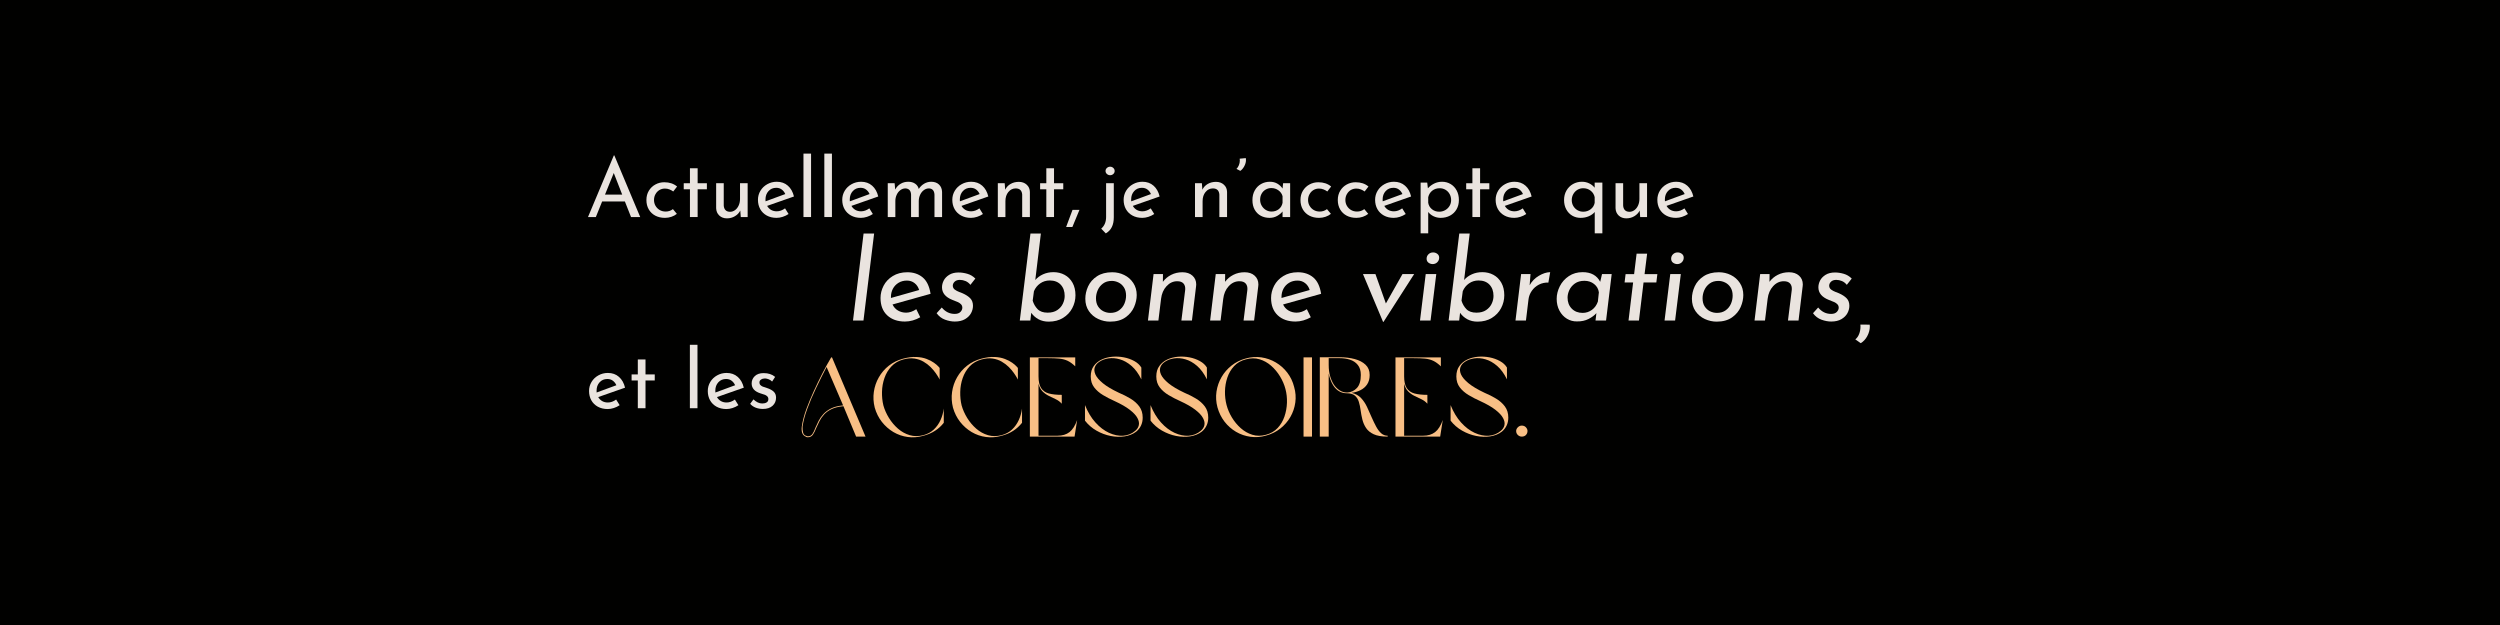 <svg version="1.0" preserveAspectRatio="xMidYMid meet" height="396" viewBox="0 0 1188 297" zoomAndPan="magnify" width="1584" xmlns:xlink="http://www.w3.org/1999/xlink" xmlns="http://www.w3.org/2000/svg"><defs><g></g></defs><rect fill-opacity="1" height="356.4" y="-29.7" fill="#ffffff" width="1425.6" x="-118.8"></rect><rect fill-opacity="1" height="356.4" y="-29.7" fill="#010100" width="1425.6" x="-118.8"></rect><g fill-opacity="1" fill="#f8bf85"><g transform="translate(379.034, 207.477)"><g><path d="M 27.797 0 L 21.766 -14.453 C 19.484 -14.242 17.602 -13.781 16.125 -13.062 C 14.656 -12.352 13.469 -11.492 12.562 -10.484 C 11.656 -9.473 10.926 -8.414 10.375 -7.312 C 9.82 -6.207 9.332 -5.176 8.906 -4.219 C 8.406 -2.895 7.863 -1.797 7.281 -0.922 C 6.695 -0.055 5.801 0.352 4.594 0.312 C 4.445 0.281 4.312 0.242 4.188 0.203 C 4.062 0.172 3.91 0.086 3.734 -0.047 C 2.273 -0.691 1.688 -2.238 1.969 -4.688 C 2.113 -5.863 2.375 -7.188 2.75 -8.656 C 3.125 -10.133 3.629 -11.727 4.266 -13.438 C 5.223 -16 6.352 -18.711 7.656 -21.578 C 8.957 -24.441 10.328 -27.27 11.766 -30.062 C 13.203 -32.852 14.598 -35.383 15.953 -37.656 L 16.328 -37.656 L 32.266 0 Z M 21.609 -14.828 L 13.766 -33.078 C 12.129 -29.941 10.484 -26.641 8.828 -23.172 C 7.172 -19.711 5.773 -16.438 4.641 -13.344 C 4.004 -11.633 3.5 -10.051 3.125 -8.594 C 2.75 -7.133 2.488 -5.832 2.344 -4.688 C 2.312 -3.594 2.398 -2.66 2.609 -1.891 C 2.828 -1.129 3.254 -0.641 3.891 -0.422 C 4.066 -0.391 4.195 -0.352 4.281 -0.312 C 4.375 -0.281 4.492 -0.227 4.641 -0.156 C 5.703 -0.082 6.5 -0.453 7.031 -1.266 C 7.57 -2.086 8.055 -3.109 8.484 -4.328 C 8.91 -5.316 9.406 -6.367 9.969 -7.484 C 10.539 -8.609 11.297 -9.688 12.234 -10.719 C 13.18 -11.75 14.398 -12.641 15.891 -13.391 C 17.391 -14.141 19.297 -14.617 21.609 -14.828 Z M 21.609 -14.828"></path></g></g></g><g fill-opacity="1" fill="#f8bf85"><g transform="translate(413.173, 207.477)"><g><path d="M 16 -36.641 C 13.727 -36.004 11.863 -34.906 10.406 -33.344 C 8.945 -31.781 7.852 -29.945 7.125 -27.844 C 6.395 -25.75 6.004 -23.562 5.953 -21.281 C 5.898 -19.008 6.117 -16.859 6.609 -14.828 C 7.18 -12.797 8.062 -10.812 9.25 -8.875 C 10.445 -6.938 11.879 -5.238 13.547 -3.781 C 15.223 -2.32 17.082 -1.289 19.125 -0.688 C 21.164 -0.082 23.328 -0.082 25.609 -0.688 C 27.598 -1.227 29.258 -2.129 30.594 -3.391 C 31.926 -4.648 32.984 -6.141 33.766 -7.859 C 34.547 -9.586 35.062 -11.414 35.312 -13.344 L 35.312 -6.562 C 32.895 -3.5 29.695 -1.453 25.719 -0.422 C 23.156 0.316 20.645 0.52 18.188 0.188 C 15.738 -0.145 13.461 -0.93 11.359 -2.172 C 9.266 -3.422 7.441 -5.031 5.891 -7 C 4.348 -8.977 3.219 -11.234 2.5 -13.766 C 1.863 -16.285 1.723 -18.781 2.078 -21.25 C 2.43 -23.727 3.223 -26.039 4.453 -28.188 C 5.68 -30.344 7.266 -32.18 9.203 -33.703 C 11.141 -35.234 13.367 -36.336 15.891 -37.016 C 18.273 -37.66 20.398 -37.938 22.266 -37.844 C 24.141 -37.758 25.77 -37.445 27.156 -36.906 C 28.539 -36.375 29.691 -35.781 30.609 -35.125 C 31.535 -34.469 32.223 -33.891 32.672 -33.391 C 33.117 -32.891 33.344 -32.641 33.344 -32.641 L 33.344 -27.094 C 33.344 -27.094 33.18 -27.395 32.859 -28 C 32.535 -28.602 32.051 -29.359 31.406 -30.266 C 30.77 -31.18 29.973 -32.117 29.016 -33.078 C 28.055 -34.035 26.938 -34.883 25.656 -35.625 C 24.375 -36.375 22.93 -36.863 21.328 -37.094 C 19.734 -37.332 17.957 -37.18 16 -36.641 Z M 16 -36.641"></path></g></g></g><g fill-opacity="1" fill="#f8bf85"><g transform="translate(450.354, 207.477)"><g><path d="M 16 -36.641 C 13.727 -36.004 11.863 -34.906 10.406 -33.344 C 8.945 -31.781 7.852 -29.945 7.125 -27.844 C 6.395 -25.75 6.004 -23.562 5.953 -21.281 C 5.898 -19.008 6.117 -16.859 6.609 -14.828 C 7.18 -12.797 8.062 -10.812 9.25 -8.875 C 10.445 -6.938 11.879 -5.238 13.547 -3.781 C 15.223 -2.32 17.082 -1.289 19.125 -0.688 C 21.164 -0.082 23.328 -0.082 25.609 -0.688 C 27.598 -1.227 29.258 -2.129 30.594 -3.391 C 31.926 -4.648 32.984 -6.141 33.766 -7.859 C 34.547 -9.586 35.062 -11.414 35.312 -13.344 L 35.312 -6.562 C 32.895 -3.5 29.695 -1.453 25.719 -0.422 C 23.156 0.316 20.645 0.52 18.188 0.188 C 15.738 -0.145 13.461 -0.93 11.359 -2.172 C 9.266 -3.422 7.441 -5.031 5.891 -7 C 4.348 -8.977 3.219 -11.234 2.5 -13.766 C 1.863 -16.285 1.723 -18.781 2.078 -21.25 C 2.43 -23.727 3.223 -26.039 4.453 -28.188 C 5.68 -30.344 7.266 -32.18 9.203 -33.703 C 11.141 -35.234 13.367 -36.336 15.891 -37.016 C 18.273 -37.66 20.398 -37.938 22.266 -37.844 C 24.141 -37.758 25.77 -37.445 27.156 -36.906 C 28.539 -36.375 29.691 -35.781 30.609 -35.125 C 31.535 -34.469 32.223 -33.891 32.672 -33.391 C 33.117 -32.891 33.344 -32.641 33.344 -32.641 L 33.344 -27.094 C 33.344 -27.094 33.18 -27.395 32.859 -28 C 32.535 -28.602 32.051 -29.359 31.406 -30.266 C 30.77 -31.18 29.973 -32.117 29.016 -33.078 C 28.055 -34.035 26.938 -34.883 25.656 -35.625 C 24.375 -36.375 22.93 -36.863 21.328 -37.094 C 19.734 -37.332 17.957 -37.18 16 -36.641 Z M 16 -36.641"></path></g></g></g><g fill-opacity="1" fill="#f8bf85"><g transform="translate(487.534, 207.477)"><g><path d="M 5.969 -25.125 L 5.969 -0.422 L 14.984 -0.422 C 17.297 -0.422 19.191 -0.988 20.672 -2.125 C 22.148 -3.27 23.367 -5.191 24.328 -7.891 L 23.094 0 L 1.859 0 L 1.859 -37.656 L 23.422 -37.656 L 23.422 -33.391 C 22.172 -34.598 20.957 -35.477 19.781 -36.031 C 18.613 -36.582 17.289 -36.926 15.812 -37.062 C 14.344 -37.207 12.52 -37.281 10.344 -37.281 L 5.969 -37.281 L 5.969 -28.641 C 5.969 -26.223 6.375 -24.375 7.188 -23.094 C 8.008 -21.812 9.238 -20.945 10.875 -20.5 C 12.52 -20.062 14.566 -19.844 17.016 -19.844 L 17.016 -15.625 C 16.234 -16.52 15.301 -17.223 14.219 -17.734 C 13.133 -18.254 12.031 -18.785 10.906 -19.328 C 9.789 -19.879 8.785 -20.594 7.891 -21.469 C 7.004 -22.344 6.363 -23.562 5.969 -25.125 Z M 5.969 -25.125"></path></g></g></g><g fill-opacity="1" fill="#f8bf85"><g transform="translate(513.726, 207.477)"><g><path d="M 4.594 -28.594 C 4.594 -30.582 5.07 -32.234 6.031 -33.547 C 6.988 -34.867 8.238 -35.895 9.781 -36.625 C 11.332 -37.352 13.031 -37.797 14.875 -37.953 C 16.727 -38.109 18.562 -38.008 20.375 -37.656 C 22.188 -37.301 23.832 -36.711 25.312 -35.891 C 26.789 -35.078 27.898 -34.051 28.641 -32.812 L 28.641 -27.203 C 27.297 -29.941 25.734 -32.078 23.953 -33.609 C 22.172 -35.141 20.336 -36.176 18.453 -36.719 C 16.566 -37.27 14.77 -37.422 13.062 -37.172 C 11.363 -36.93 9.891 -36.383 8.641 -35.531 C 7.609 -34.852 6.906 -34 6.531 -32.969 C 6.156 -31.938 6.258 -30.77 6.844 -29.469 C 7.438 -28.176 8.617 -26.801 10.391 -25.344 C 12.172 -23.883 14.68 -22.391 17.922 -20.859 C 19.879 -20.035 21.719 -19.109 23.438 -18.078 C 25.164 -17.047 26.57 -15.801 27.656 -14.344 C 28.738 -12.883 29.281 -11.109 29.281 -9.016 C 29.281 -7.586 29.004 -6.312 28.453 -5.188 C 27.898 -4.07 27.145 -3.125 26.188 -2.344 C 24.656 -1.176 22.82 -0.43 20.688 -0.109 C 18.562 0.211 16.332 0.145 14 -0.312 C 11.676 -0.781 9.445 -1.625 7.312 -2.844 C 5.176 -4.07 3.359 -5.648 1.859 -7.578 L 1.859 -14.984 C 3.18 -11.68 4.836 -8.926 6.828 -6.719 C 8.816 -4.508 10.957 -2.875 13.25 -1.812 C 15.551 -0.75 17.797 -0.285 19.984 -0.422 C 22.172 -0.566 24.098 -1.352 25.766 -2.781 C 26.648 -3.52 27.207 -4.395 27.438 -5.406 C 27.676 -6.426 27.461 -7.555 26.797 -8.797 C 26.141 -10.047 24.93 -11.352 23.172 -12.719 C 21.41 -14.094 18.984 -15.488 15.891 -16.906 C 13.973 -17.758 12.148 -18.703 10.422 -19.734 C 8.703 -20.766 7.301 -21.988 6.219 -23.406 C 5.133 -24.832 4.594 -26.562 4.594 -28.594 Z M 4.594 -28.594"></path></g></g></g><g fill-opacity="1" fill="#f8bf85"><g transform="translate(544.878, 207.477)"><g><path d="M 4.594 -28.594 C 4.594 -30.582 5.07 -32.234 6.031 -33.547 C 6.988 -34.867 8.238 -35.895 9.781 -36.625 C 11.332 -37.352 13.031 -37.797 14.875 -37.953 C 16.727 -38.109 18.562 -38.008 20.375 -37.656 C 22.188 -37.301 23.832 -36.711 25.312 -35.891 C 26.789 -35.078 27.898 -34.051 28.641 -32.812 L 28.641 -27.203 C 27.297 -29.941 25.734 -32.078 23.953 -33.609 C 22.172 -35.141 20.336 -36.176 18.453 -36.719 C 16.566 -37.27 14.77 -37.422 13.062 -37.172 C 11.363 -36.93 9.891 -36.383 8.641 -35.531 C 7.609 -34.852 6.906 -34 6.531 -32.969 C 6.156 -31.938 6.258 -30.77 6.844 -29.469 C 7.438 -28.176 8.617 -26.801 10.391 -25.344 C 12.172 -23.883 14.68 -22.391 17.922 -20.859 C 19.879 -20.035 21.719 -19.109 23.438 -18.078 C 25.164 -17.047 26.57 -15.801 27.656 -14.344 C 28.738 -12.883 29.281 -11.109 29.281 -9.016 C 29.281 -7.586 29.004 -6.312 28.453 -5.188 C 27.898 -4.07 27.145 -3.125 26.188 -2.344 C 24.656 -1.176 22.82 -0.43 20.688 -0.109 C 18.562 0.211 16.332 0.145 14 -0.312 C 11.676 -0.781 9.445 -1.625 7.312 -2.844 C 5.176 -4.07 3.359 -5.648 1.859 -7.578 L 1.859 -14.984 C 3.18 -11.68 4.836 -8.926 6.828 -6.719 C 8.816 -4.508 10.957 -2.875 13.25 -1.812 C 15.551 -0.75 17.797 -0.285 19.984 -0.422 C 22.172 -0.566 24.098 -1.352 25.766 -2.781 C 26.648 -3.52 27.207 -4.395 27.438 -5.406 C 27.676 -6.426 27.461 -7.555 26.797 -8.797 C 26.141 -10.047 24.93 -11.352 23.172 -12.719 C 21.41 -14.094 18.984 -15.488 15.891 -16.906 C 13.973 -17.758 12.148 -18.703 10.422 -19.734 C 8.703 -20.766 7.301 -21.988 6.219 -23.406 C 5.133 -24.832 4.594 -26.562 4.594 -28.594 Z M 4.594 -28.594"></path></g></g></g><g fill-opacity="1" fill="#f8bf85"><g transform="translate(576.031, 207.477)"><g><path d="M 15.953 -37.125 C 18.441 -37.832 20.91 -38.008 23.359 -37.656 C 25.816 -37.301 28.102 -36.5 30.219 -35.25 C 32.332 -34.008 34.156 -32.395 35.688 -30.406 C 37.219 -28.414 38.301 -26.156 38.938 -23.625 C 39.656 -21.133 39.844 -18.66 39.5 -16.203 C 39.164 -13.754 38.383 -11.461 37.156 -9.328 C 35.926 -7.203 34.32 -5.363 32.344 -3.812 C 30.375 -2.27 28.129 -1.16 25.609 -0.484 C 23.117 0.234 20.645 0.422 18.188 0.078 C 15.738 -0.254 13.453 -1.039 11.328 -2.281 C 9.211 -3.531 7.391 -5.141 5.859 -7.109 C 4.336 -9.086 3.219 -11.359 2.5 -13.922 C 1.832 -16.441 1.68 -18.938 2.047 -21.406 C 2.422 -23.883 3.223 -26.18 4.453 -28.297 C 5.68 -30.41 7.27 -32.238 9.219 -33.781 C 11.176 -35.332 13.422 -36.445 15.953 -37.125 Z M 16 -36.703 C 13.727 -36.129 11.867 -35.066 10.422 -33.516 C 8.984 -31.973 7.91 -30.148 7.203 -28.047 C 6.492 -25.953 6.117 -23.766 6.078 -21.484 C 6.047 -19.211 6.297 -17.066 6.828 -15.047 C 7.359 -13.016 8.203 -11.035 9.359 -9.109 C 10.516 -7.191 11.922 -5.492 13.578 -4.016 C 15.234 -2.547 17.07 -1.5 19.094 -0.875 C 21.125 -0.258 23.258 -0.254 25.5 -0.859 C 27.77 -1.461 29.633 -2.535 31.094 -4.078 C 32.551 -5.629 33.633 -7.453 34.344 -9.547 C 35.062 -11.648 35.457 -13.836 35.531 -16.109 C 35.602 -18.391 35.367 -20.539 34.828 -22.562 C 34.297 -24.625 33.441 -26.625 32.266 -28.562 C 31.098 -30.5 29.688 -32.195 28.031 -33.656 C 26.375 -35.113 24.531 -36.145 22.5 -36.75 C 20.477 -37.352 18.312 -37.336 16 -36.703 Z M 16 -36.703"></path></g></g></g><g fill-opacity="1" fill="#f8bf85"><g transform="translate(617.585, 207.477)"><g><path d="M 1.859 0 L 1.859 -37.656 L 5.875 -37.656 L 5.875 0 Z M 1.859 0"></path></g></g></g><g fill-opacity="1" fill="#f8bf85"><g transform="translate(625.32, 207.477)"><g><path d="M 16.969 -20.797 C 18.812 -20.367 20.301 -19.551 21.438 -18.344 C 22.582 -17.133 23.535 -15.711 24.297 -14.078 C 25.055 -12.441 25.797 -10.789 26.516 -9.125 C 27.191 -7.594 27.883 -6.16 28.594 -4.828 C 29.301 -3.492 30.098 -2.426 30.984 -1.625 C 31.879 -0.82 32.914 -0.422 34.094 -0.422 L 34.094 0 C 31.312 0 29.113 -0.367 27.5 -1.109 C 25.883 -1.859 24.664 -2.848 23.844 -4.078 C 23.031 -5.305 22.441 -6.648 22.078 -8.109 C 21.723 -9.566 21.445 -11.023 21.25 -12.484 C 21.062 -13.941 20.781 -15.281 20.406 -16.5 C 20.031 -17.727 19.406 -18.719 18.531 -19.469 C 17.664 -20.219 16.379 -20.594 14.672 -20.594 C 11.961 -20.594 9.789 -21.875 8.156 -24.438 C 7.238 -25.926 6.547 -27.754 6.078 -29.922 L 6.078 0 L 1.859 0 L 1.859 -37.719 L 11.25 -37.719 C 13.883 -37.719 16.273 -37.43 18.422 -36.859 C 20.578 -36.285 22.301 -35.383 23.594 -34.156 C 24.895 -32.938 25.547 -31.312 25.547 -29.281 C 25.547 -27.539 25.156 -26.07 24.375 -24.875 C 23.594 -23.688 22.551 -22.766 21.25 -22.109 C 19.957 -21.453 18.531 -21.016 16.969 -20.797 Z M 21.344 -29.281 C 21.344 -31.312 20.859 -32.91 19.891 -34.078 C 18.93 -35.254 17.688 -36.082 16.156 -36.562 C 14.633 -37.039 13 -37.281 11.25 -37.281 L 6.078 -37.281 L 6.078 -33.984 C 6.078 -32.023 6.301 -30.281 6.75 -28.75 C 7.195 -27.219 7.789 -25.867 8.531 -24.703 C 9.281 -23.598 10.188 -22.695 11.25 -22 C 12.32 -21.312 13.461 -20.969 14.672 -20.969 L 15.047 -20.969 C 16.754 -21.07 18.227 -21.781 19.469 -23.094 C 20.719 -24.414 21.344 -26.477 21.344 -29.281 Z M 21.344 -29.281"></path></g></g></g><g fill-opacity="1" fill="#f8bf85"><g transform="translate(661.274, 207.477)"><g><path d="M 5.969 -25.125 L 5.969 -0.422 L 14.984 -0.422 C 17.297 -0.422 19.191 -0.988 20.672 -2.125 C 22.148 -3.27 23.367 -5.191 24.328 -7.891 L 23.094 0 L 1.859 0 L 1.859 -37.656 L 23.422 -37.656 L 23.422 -33.391 C 22.172 -34.598 20.957 -35.477 19.781 -36.031 C 18.613 -36.582 17.289 -36.926 15.812 -37.062 C 14.344 -37.207 12.52 -37.281 10.344 -37.281 L 5.969 -37.281 L 5.969 -28.641 C 5.969 -26.223 6.375 -24.375 7.188 -23.094 C 8.008 -21.812 9.238 -20.945 10.875 -20.5 C 12.52 -20.062 14.566 -19.844 17.016 -19.844 L 17.016 -15.625 C 16.234 -16.52 15.301 -17.223 14.219 -17.734 C 13.133 -18.254 12.031 -18.785 10.906 -19.328 C 9.789 -19.879 8.785 -20.594 7.891 -21.469 C 7.004 -22.344 6.363 -23.562 5.969 -25.125 Z M 5.969 -25.125"></path></g></g></g><g fill-opacity="1" fill="#f8bf85"><g transform="translate(687.465, 207.477)"><g><path d="M 4.594 -28.594 C 4.594 -30.582 5.07 -32.234 6.031 -33.547 C 6.988 -34.867 8.238 -35.895 9.781 -36.625 C 11.332 -37.352 13.031 -37.797 14.875 -37.953 C 16.727 -38.109 18.562 -38.008 20.375 -37.656 C 22.188 -37.301 23.832 -36.711 25.312 -35.891 C 26.789 -35.078 27.898 -34.051 28.641 -32.812 L 28.641 -27.203 C 27.297 -29.941 25.734 -32.078 23.953 -33.609 C 22.172 -35.141 20.336 -36.176 18.453 -36.719 C 16.566 -37.27 14.77 -37.422 13.062 -37.172 C 11.363 -36.93 9.891 -36.383 8.641 -35.531 C 7.609 -34.852 6.906 -34 6.531 -32.969 C 6.156 -31.938 6.258 -30.77 6.844 -29.469 C 7.438 -28.176 8.617 -26.801 10.391 -25.344 C 12.172 -23.883 14.68 -22.391 17.922 -20.859 C 19.879 -20.035 21.719 -19.109 23.438 -18.078 C 25.164 -17.047 26.57 -15.801 27.656 -14.344 C 28.738 -12.883 29.281 -11.109 29.281 -9.016 C 29.281 -7.586 29.004 -6.312 28.453 -5.188 C 27.898 -4.07 27.145 -3.125 26.188 -2.344 C 24.656 -1.176 22.82 -0.43 20.688 -0.109 C 18.562 0.211 16.332 0.145 14 -0.312 C 11.676 -0.781 9.445 -1.625 7.312 -2.844 C 5.176 -4.07 3.359 -5.648 1.859 -7.578 L 1.859 -14.984 C 3.18 -11.68 4.836 -8.926 6.828 -6.719 C 8.816 -4.508 10.957 -2.875 13.25 -1.812 C 15.551 -0.75 17.797 -0.285 19.984 -0.422 C 22.172 -0.566 24.098 -1.352 25.766 -2.781 C 26.648 -3.52 27.207 -4.395 27.438 -5.406 C 27.676 -6.426 27.461 -7.555 26.797 -8.797 C 26.141 -10.047 24.93 -11.352 23.172 -12.719 C 21.41 -14.094 18.984 -15.488 15.891 -16.906 C 13.973 -17.758 12.148 -18.703 10.422 -19.734 C 8.703 -20.766 7.301 -21.988 6.219 -23.406 C 5.133 -24.832 4.594 -26.562 4.594 -28.594 Z M 4.594 -28.594"></path></g></g></g><g fill-opacity="1" fill="#f8bf85"><g transform="translate(718.618, 207.477)"><g><path d="M 4.531 -5.234 C 5.352 -5.234 6.008 -4.961 6.5 -4.422 C 7 -3.891 7.25 -3.305 7.25 -2.672 C 7.25 -1.922 7 -1.285 6.5 -0.766 C 6.008 -0.254 5.352 0 4.531 0 C 3.82 0 3.195 -0.254 2.656 -0.766 C 2.125 -1.285 1.859 -1.922 1.859 -2.672 C 1.859 -3.305 2.125 -3.891 2.656 -4.422 C 3.195 -4.961 3.82 -5.234 4.531 -5.234 Z M 4.531 -5.234"></path></g></g></g><g fill-opacity="1" fill="#eae4df"><g transform="translate(278.165, 103.136)"><g><path d="M 18.781 -7.391 L 7.969 -7.391 L 4.984 0 L 1.25 0 L 13.531 -29.281 L 13.766 -29.281 L 26.062 0 L 21.703 0 Z M 17.5 -10.656 L 13.5 -20.922 L 9.328 -10.656 Z M 17.5 -10.656"></path></g></g></g><g fill-opacity="1" fill="#eae4df"><g transform="translate(305.425, 103.136)"><g><path d="M 16.219 -1.516 C 15.488 -0.922 14.625 -0.453 13.625 -0.109 C 12.633 0.223 11.617 0.391 10.578 0.391 C 8.836 0.391 7.301 0.039 5.969 -0.656 C 4.633 -1.363 3.598 -2.359 2.859 -3.641 C 2.117 -4.922 1.75 -6.406 1.75 -8.094 C 1.75 -9.75 2.133 -11.219 2.906 -12.5 C 3.688 -13.781 4.723 -14.77 6.016 -15.469 C 7.316 -16.176 8.723 -16.531 10.234 -16.531 C 12.691 -16.531 14.723 -15.852 16.328 -14.5 L 14.5 -12.141 C 13.988 -12.523 13.395 -12.852 12.719 -13.125 C 12.039 -13.395 11.316 -13.531 10.547 -13.531 C 9.578 -13.531 8.695 -13.289 7.906 -12.812 C 7.125 -12.332 6.504 -11.676 6.047 -10.844 C 5.586 -10.02 5.359 -9.102 5.359 -8.094 C 5.359 -7.082 5.598 -6.16 6.078 -5.328 C 6.566 -4.492 7.223 -3.832 8.047 -3.344 C 8.879 -2.852 9.828 -2.609 10.891 -2.609 C 12.211 -2.609 13.363 -2.992 14.344 -3.766 Z M 16.219 -1.516"></path></g></g></g><g fill-opacity="1" fill="#eae4df"><g transform="translate(323.158, 103.136)"><g><path d="M 8.359 -23.172 L 8.359 -16.062 L 12.75 -16.062 L 12.75 -13.188 L 8.359 -13.188 L 8.359 0 L 4.703 0 L 4.703 -13.188 L 1.75 -13.188 L 1.75 -16.062 L 4.703 -16.062 L 4.703 -23.172 Z M 8.359 -23.172"></path></g></g></g><g fill-opacity="1" fill="#eae4df"><g transform="translate(337.157, 103.136)"><g><path d="M 18.125 -16.094 L 18.125 0 L 14.859 0 L 14.625 -3.078 C 14.082 -1.984 13.238 -1.094 12.094 -0.406 C 10.957 0.281 9.688 0.625 8.281 0.625 C 6.801 0.625 5.586 0.176 4.641 -0.719 C 3.703 -1.613 3.207 -2.773 3.156 -4.203 L 3.156 -16.094 L 6.766 -16.094 L 6.766 -5.484 C 6.816 -4.578 7.082 -3.859 7.562 -3.328 C 8.039 -2.797 8.758 -2.516 9.719 -2.484 C 10.602 -2.484 11.406 -2.75 12.125 -3.281 C 12.852 -3.812 13.43 -4.547 13.859 -5.484 C 14.285 -6.422 14.5 -7.457 14.5 -8.594 L 14.5 -16.094 Z M 18.125 -16.094"></path></g></g></g><g fill-opacity="1" fill="#eae4df"><g transform="translate(358.429, 103.136)"><g><path d="M 10.688 -2.719 C 12.039 -2.719 13.352 -3.188 14.625 -4.125 L 16.297 -1.438 C 15.441 -0.863 14.516 -0.414 13.516 -0.094 C 12.516 0.227 11.547 0.391 10.609 0.391 C 8.828 0.391 7.266 0.02 5.922 -0.719 C 4.586 -1.457 3.555 -2.473 2.828 -3.766 C 2.109 -5.066 1.75 -6.535 1.75 -8.172 C 1.75 -9.754 2.145 -11.195 2.938 -12.5 C 3.727 -13.812 4.812 -14.848 6.188 -15.609 C 7.562 -16.379 9.062 -16.766 10.688 -16.766 C 12.789 -16.766 14.547 -16.145 15.953 -14.906 C 17.367 -13.676 18.336 -11.961 18.859 -9.766 L 6.109 -5.297 C 6.578 -4.484 7.203 -3.848 7.984 -3.391 C 8.773 -2.941 9.676 -2.719 10.688 -2.719 Z M 10.422 -13.891 C 8.941 -13.891 7.723 -13.367 6.766 -12.328 C 5.805 -11.285 5.328 -9.961 5.328 -8.359 C 5.328 -7.973 5.336 -7.676 5.359 -7.469 L 14.734 -10.922 C 14.348 -11.805 13.797 -12.52 13.078 -13.062 C 12.367 -13.613 11.484 -13.891 10.422 -13.891 Z M 10.422 -13.891"></path></g></g></g><g fill-opacity="1" fill="#eae4df"><g transform="translate(378.65, 103.136)"><g><path d="M 6.766 -30.141 L 6.766 0 L 3.156 0 L 3.156 -30.141 Z M 6.766 -30.141"></path></g></g></g><g fill-opacity="1" fill="#eae4df"><g transform="translate(388.567, 103.136)"><g><path d="M 6.766 -30.141 L 6.766 0 L 3.156 0 L 3.156 -30.141 Z M 6.766 -30.141"></path></g></g></g><g fill-opacity="1" fill="#eae4df"><g transform="translate(398.483, 103.136)"><g><path d="M 10.688 -2.719 C 12.039 -2.719 13.352 -3.188 14.625 -4.125 L 16.297 -1.438 C 15.441 -0.863 14.516 -0.414 13.516 -0.094 C 12.516 0.227 11.547 0.391 10.609 0.391 C 8.828 0.391 7.266 0.02 5.922 -0.719 C 4.586 -1.457 3.555 -2.473 2.828 -3.766 C 2.109 -5.066 1.75 -6.535 1.75 -8.172 C 1.75 -9.754 2.145 -11.195 2.938 -12.5 C 3.727 -13.812 4.812 -14.848 6.188 -15.609 C 7.562 -16.379 9.062 -16.766 10.688 -16.766 C 12.789 -16.766 14.547 -16.145 15.953 -14.906 C 17.367 -13.676 18.336 -11.961 18.859 -9.766 L 6.109 -5.297 C 6.578 -4.484 7.203 -3.848 7.984 -3.391 C 8.773 -2.941 9.676 -2.719 10.688 -2.719 Z M 10.422 -13.891 C 8.941 -13.891 7.723 -13.367 6.766 -12.328 C 5.805 -11.285 5.328 -9.961 5.328 -8.359 C 5.328 -7.973 5.336 -7.676 5.359 -7.469 L 14.734 -10.922 C 14.348 -11.805 13.797 -12.52 13.078 -13.062 C 12.367 -13.613 11.484 -13.891 10.422 -13.891 Z M 10.422 -13.891"></path></g></g></g><g fill-opacity="1" fill="#eae4df"><g transform="translate(418.704, 103.136)"><g><path d="M 23.797 -16.766 C 25.359 -16.766 26.598 -16.32 27.516 -15.438 C 28.43 -14.562 28.914 -13.395 28.969 -11.938 L 28.969 0 L 25.359 0 L 25.359 -10.609 C 25.273 -12.504 24.422 -13.504 22.797 -13.609 C 21.859 -13.609 21.02 -13.328 20.281 -12.766 C 19.539 -12.211 18.961 -11.484 18.547 -10.578 C 18.129 -9.672 17.91 -8.695 17.891 -7.656 L 17.891 0 L 14.234 0 L 14.234 -10.609 C 14.16 -12.504 13.281 -13.504 11.594 -13.609 C 10.688 -13.609 9.863 -13.328 9.125 -12.766 C 8.383 -12.211 7.805 -11.473 7.391 -10.547 C 6.973 -9.629 6.766 -8.656 6.766 -7.625 L 6.766 0 L 3.156 0 L 3.156 -16.094 L 6.422 -16.094 L 6.688 -13.062 C 7.312 -14.227 8.16 -15.133 9.234 -15.781 C 10.305 -16.438 11.531 -16.766 12.906 -16.766 C 14.207 -16.766 15.297 -16.457 16.172 -15.844 C 17.055 -15.238 17.629 -14.406 17.891 -13.344 C 18.566 -14.406 19.422 -15.238 20.453 -15.844 C 21.492 -16.457 22.609 -16.766 23.797 -16.766 Z M 23.797 -16.766"></path></g></g></g><g fill-opacity="1" fill="#eae4df"><g transform="translate(450.787, 103.136)"><g><path d="M 10.688 -2.719 C 12.039 -2.719 13.352 -3.188 14.625 -4.125 L 16.297 -1.438 C 15.441 -0.863 14.516 -0.414 13.516 -0.094 C 12.516 0.227 11.547 0.391 10.609 0.391 C 8.828 0.391 7.266 0.02 5.922 -0.719 C 4.586 -1.457 3.555 -2.473 2.828 -3.766 C 2.109 -5.066 1.75 -6.535 1.75 -8.172 C 1.75 -9.754 2.145 -11.195 2.938 -12.5 C 3.727 -13.812 4.812 -14.848 6.188 -15.609 C 7.562 -16.379 9.062 -16.766 10.688 -16.766 C 12.789 -16.766 14.547 -16.145 15.953 -14.906 C 17.367 -13.676 18.336 -11.961 18.859 -9.766 L 6.109 -5.297 C 6.578 -4.484 7.203 -3.848 7.984 -3.391 C 8.773 -2.941 9.676 -2.719 10.688 -2.719 Z M 10.422 -13.891 C 8.941 -13.891 7.723 -13.367 6.766 -12.328 C 5.805 -11.285 5.328 -9.961 5.328 -8.359 C 5.328 -7.973 5.336 -7.676 5.359 -7.469 L 14.734 -10.922 C 14.348 -11.805 13.797 -12.52 13.078 -13.062 C 12.367 -13.613 11.484 -13.891 10.422 -13.891 Z M 10.422 -13.891"></path></g></g></g><g fill-opacity="1" fill="#eae4df"><g transform="translate(471.008, 103.136)"><g><path d="M 13.141 -16.719 C 14.648 -16.719 15.895 -16.27 16.875 -15.375 C 17.863 -14.488 18.367 -13.332 18.391 -11.906 L 18.391 0 L 14.734 0 L 14.734 -10.656 C 14.68 -11.562 14.41 -12.273 13.922 -12.797 C 13.43 -13.316 12.691 -13.586 11.703 -13.609 C 10.273 -13.609 9.094 -13.035 8.156 -11.891 C 7.227 -10.754 6.766 -9.305 6.766 -7.547 L 6.766 0 L 3.156 0 L 3.156 -16.094 L 6.422 -16.094 L 6.656 -12.984 C 7.219 -14.148 8.066 -15.062 9.203 -15.719 C 10.348 -16.383 11.66 -16.719 13.141 -16.719 Z M 13.141 -16.719"></path></g></g></g><g fill-opacity="1" fill="#eae4df"><g transform="translate(492.513, 103.136)"><g><path d="M 8.359 -23.172 L 8.359 -16.062 L 12.75 -16.062 L 12.75 -13.188 L 8.359 -13.188 L 8.359 0 L 4.703 0 L 4.703 -13.188 L 1.75 -13.188 L 1.75 -16.062 L 4.703 -16.062 L 4.703 -23.172 Z M 8.359 -23.172"></path></g></g></g><g fill-opacity="1" fill="#eae4df"><g transform="translate(506.512, 103.136)"><g><path d="M 4.203 2.016 L 3.078 4.75 L 0.109 4.75 L 1.125 2.016 C 2.289 -1.117 2.969 -2.93 3.156 -3.422 L 6.453 -3.422 Z M 4.203 2.016"></path></g></g></g><g fill-opacity="1" fill="#eae4df"><g transform="translate(514.408, 103.136)"><g></g></g></g><g fill-opacity="1" fill="#eae4df"><g transform="translate(526.696, 103.136)"><g></g></g></g><g fill-opacity="1" fill="#eae4df"><g transform="translate(402.368, 152.312)"><g><path d="M 13.016 -41.328 L 7.953 0 L 2.984 0 L 8 -41.328 Z M 13.016 -41.328"></path></g></g></g><g fill-opacity="1" fill="#eae4df"><g transform="translate(416.021, 152.312)"><g><path d="M 14.562 -3.734 C 16.156 -3.734 17.77 -4.285 19.406 -5.391 L 21.281 -1.547 C 20.176 -0.91 18.992 -0.41 17.734 -0.047 C 16.473 0.305 15.238 0.484 14.031 0.484 C 10.508 0.484 7.691 -0.5 5.578 -2.469 C 3.461 -4.445 2.406 -7.195 2.406 -10.719 C 2.406 -12.707 2.891 -14.645 3.859 -16.531 C 4.836 -18.414 6.297 -19.953 8.234 -21.141 C 10.172 -22.336 12.473 -22.938 15.141 -22.938 C 18.023 -22.938 20.441 -22.133 22.391 -20.531 C 24.348 -18.926 25.613 -16.312 26.188 -12.688 L 8.109 -7.625 C 8.711 -6.344 9.594 -5.375 10.75 -4.719 C 11.906 -4.062 13.176 -3.734 14.562 -3.734 Z M 14.984 -18.984 C 13.453 -18.984 12.109 -18.629 10.953 -17.922 C 9.797 -17.211 8.906 -16.27 8.281 -15.094 C 7.664 -13.914 7.359 -12.633 7.359 -11.25 L 7.359 -10.719 L 20.75 -14.5 C 20.352 -15.852 19.641 -16.938 18.609 -17.75 C 17.578 -18.57 16.367 -18.984 14.984 -18.984 Z M 14.984 -18.984"></path></g></g></g><g fill-opacity="1" fill="#eae4df"><g transform="translate(443.859, 152.312)"><g><path d="M 9.859 0.484 C 8.398 0.484 6.863 0.191 5.25 -0.391 C 3.633 -0.984 2.289 -2.008 1.219 -3.469 L 3.672 -6.188 C 5.348 -4.156 7.395 -3.141 9.812 -3.141 C 11.02 -3.141 11.926 -3.453 12.531 -4.078 C 13.133 -4.703 13.438 -5.367 13.438 -6.078 C 13.438 -6.754 13.223 -7.305 12.797 -7.734 C 12.367 -8.16 11.906 -8.488 11.406 -8.719 C 10.914 -8.945 10.008 -9.312 8.688 -9.812 C 5.414 -11.125 3.781 -13.113 3.781 -15.781 C 3.781 -16.852 4.047 -17.922 4.578 -18.984 C 5.117 -20.047 5.984 -20.953 7.172 -21.703 C 8.359 -22.453 9.859 -22.828 11.672 -22.828 C 13.023 -22.828 14.41 -22.617 15.828 -22.203 C 17.254 -21.797 18.52 -21.039 19.625 -19.938 L 17.281 -16.953 C 16.633 -17.773 15.867 -18.375 14.984 -18.75 C 14.098 -19.125 13.191 -19.312 12.266 -19.312 C 11.203 -19.312 10.375 -19.023 9.781 -18.453 C 9.195 -17.879 8.906 -17.238 8.906 -16.531 C 8.938 -15.75 9.254 -15.133 9.859 -14.688 C 10.461 -14.25 11.156 -13.879 11.938 -13.578 C 12.727 -13.273 13.266 -13.066 13.547 -12.953 C 15.141 -12.242 16.363 -11.441 17.219 -10.547 C 18.07 -9.66 18.5 -8.473 18.5 -6.984 C 18.5 -5.805 18.195 -4.648 17.594 -3.516 C 16.988 -2.379 16.035 -1.426 14.734 -0.656 C 13.441 0.102 11.816 0.484 9.859 0.484 Z M 9.859 0.484"></path></g></g></g><g fill-opacity="1" fill="#eae4df"><g transform="translate(465.672, 152.312)"><g></g></g></g><g fill-opacity="1" fill="#eae4df"><g transform="translate(481.671, 152.312)"><g><path d="M 18.938 -22.984 C 20.883 -22.984 22.648 -22.555 24.234 -21.703 C 25.816 -20.848 27.07 -19.594 28 -17.938 C 28.926 -16.289 29.391 -14.312 29.391 -12 C 29.391 -9.832 28.879 -7.785 27.859 -5.859 C 26.848 -3.941 25.379 -2.395 23.453 -1.219 C 21.535 -0.051 19.281 0.531 16.688 0.531 C 14.844 0.531 13.219 0.148 11.812 -0.609 C 10.406 -1.379 9.258 -2.398 8.375 -3.672 L 7.953 0 L 2.938 0 L 8 -41.328 L 12.953 -41.328 L 10.297 -19.25 C 11.254 -20.383 12.488 -21.289 14 -21.969 C 15.508 -22.645 17.156 -22.984 18.938 -22.984 Z M 16.156 -3.734 C 18.008 -3.734 19.539 -4.141 20.75 -4.953 C 21.957 -5.773 22.844 -6.789 23.406 -8 C 23.977 -9.207 24.266 -10.43 24.266 -11.672 C 24.266 -13.91 23.633 -15.695 22.375 -17.031 C 21.113 -18.363 19.379 -19.031 17.172 -19.031 C 15.461 -19.031 13.941 -18.562 12.609 -17.625 C 11.273 -16.688 10.289 -15.453 9.656 -13.922 L 9.062 -9.438 C 9.531 -7.875 10.305 -6.531 11.391 -5.406 C 12.473 -4.289 14.062 -3.734 16.156 -3.734 Z M 16.156 -3.734"></path></g></g></g><g fill-opacity="1" fill="#eae4df"><g transform="translate(513.402, 152.312)"><g><path d="M 14.078 0.531 C 12.16 0.531 10.297 0.113 8.484 -0.719 C 6.672 -1.551 5.191 -2.797 4.047 -4.453 C 2.91 -6.109 2.344 -8.07 2.344 -10.344 C 2.344 -12.332 2.785 -14.297 3.672 -16.234 C 4.566 -18.172 5.973 -19.77 7.891 -21.031 C 9.805 -22.301 12.223 -22.938 15.141 -22.938 C 17.172 -22.938 19.07 -22.5 20.844 -21.625 C 22.625 -20.75 24.055 -19.484 25.141 -17.828 C 26.223 -16.18 26.766 -14.273 26.766 -12.109 C 26.766 -10.254 26.348 -8.359 25.516 -6.422 C 24.68 -4.484 23.312 -2.836 21.406 -1.484 C 19.508 -0.141 17.066 0.531 14.078 0.531 Z M 14.234 -3.625 C 15.91 -3.625 17.305 -4.039 18.422 -4.875 C 19.547 -5.707 20.375 -6.742 20.906 -7.984 C 21.438 -9.234 21.703 -10.52 21.703 -11.844 C 21.703 -13.406 21.363 -14.707 20.688 -15.75 C 20.008 -16.801 19.145 -17.578 18.094 -18.078 C 17.051 -18.578 16 -18.828 14.938 -18.828 C 13.258 -18.828 11.859 -18.406 10.734 -17.562 C 9.617 -16.727 8.785 -15.68 8.234 -14.422 C 7.68 -13.16 7.406 -11.875 7.406 -10.562 C 7.406 -9.031 7.734 -7.75 8.391 -6.719 C 9.055 -5.688 9.91 -4.91 10.953 -4.391 C 12.004 -3.879 13.098 -3.625 14.234 -3.625 Z M 14.234 -3.625"></path></g></g></g><g fill-opacity="1" fill="#eae4df"><g transform="translate(542.521, 152.312)"><g><path d="M 19.359 -22.938 C 21.348 -22.938 22.938 -22.398 24.125 -21.328 C 25.32 -20.266 25.922 -18.863 25.922 -17.125 C 25.922 -16.758 25.898 -16.488 25.859 -16.312 L 23.891 0 L 18.875 0 L 20.688 -14.609 C 20.789 -15.859 20.523 -16.848 19.891 -17.578 C 19.254 -18.305 18.258 -18.672 16.906 -18.672 C 14.945 -18.672 13.25 -17.883 11.812 -16.312 C 10.375 -14.75 9.508 -12.758 9.219 -10.344 L 7.953 0 L 2.984 0 L 5.656 -22.078 L 10.125 -22.078 L 10.078 -18.391 C 11.109 -19.785 12.422 -20.891 14.016 -21.703 C 15.617 -22.523 17.398 -22.938 19.359 -22.938 Z M 19.359 -22.938"></path></g></g></g><g fill-opacity="1" fill="#eae4df"><g transform="translate(572.066, 152.312)"><g><path d="M 19.359 -22.938 C 21.348 -22.938 22.938 -22.398 24.125 -21.328 C 25.32 -20.266 25.922 -18.863 25.922 -17.125 C 25.922 -16.758 25.898 -16.488 25.859 -16.312 L 23.891 0 L 18.875 0 L 20.688 -14.609 C 20.789 -15.859 20.523 -16.848 19.891 -17.578 C 19.254 -18.305 18.258 -18.672 16.906 -18.672 C 14.945 -18.672 13.25 -17.883 11.812 -16.312 C 10.375 -14.75 9.508 -12.758 9.219 -10.344 L 7.953 0 L 2.984 0 L 5.656 -22.078 L 10.125 -22.078 L 10.078 -18.391 C 11.109 -19.785 12.422 -20.891 14.016 -21.703 C 15.617 -22.523 17.398 -22.938 19.359 -22.938 Z M 19.359 -22.938"></path></g></g></g><g fill-opacity="1" fill="#eae4df"><g transform="translate(601.611, 152.312)"><g><path d="M 14.562 -3.734 C 16.156 -3.734 17.77 -4.285 19.406 -5.391 L 21.281 -1.547 C 20.176 -0.91 18.992 -0.41 17.734 -0.047 C 16.473 0.305 15.238 0.484 14.031 0.484 C 10.508 0.484 7.691 -0.5 5.578 -2.469 C 3.461 -4.445 2.406 -7.195 2.406 -10.719 C 2.406 -12.707 2.891 -14.645 3.859 -16.531 C 4.836 -18.414 6.297 -19.953 8.234 -21.141 C 10.172 -22.336 12.473 -22.938 15.141 -22.938 C 18.023 -22.938 20.441 -22.133 22.391 -20.531 C 24.348 -18.926 25.613 -16.312 26.188 -12.688 L 8.109 -7.625 C 8.711 -6.344 9.594 -5.375 10.75 -4.719 C 11.906 -4.062 13.176 -3.734 14.562 -3.734 Z M 14.984 -18.984 C 13.453 -18.984 12.109 -18.629 10.953 -17.922 C 9.797 -17.211 8.906 -16.27 8.281 -15.094 C 7.664 -13.914 7.359 -12.633 7.359 -11.25 L 7.359 -10.719 L 20.75 -14.5 C 20.352 -15.852 19.641 -16.938 18.609 -17.75 C 17.578 -18.57 16.367 -18.984 14.984 -18.984 Z M 14.984 -18.984"></path></g></g></g><g fill-opacity="1" fill="#eae4df"><g transform="translate(629.45, 152.312)"><g></g></g></g><g fill-opacity="1" fill="#eae4df"><g transform="translate(645.449, 152.312)"><g><path d="M 26.562 -22.078 L 12 0.641 L 11.781 0.641 L 2.234 -22.078 L 8.156 -22.078 L 13.125 -8.109 L 21.016 -22.078 Z M 26.562 -22.078"></path></g></g></g><g fill-opacity="1" fill="#eae4df"><g transform="translate(671.847, 152.312)"><g><path d="M 10.672 -22.078 L 7.953 0 L 2.938 0 L 5.656 -22.078 Z M 6.078 -29.375 C 6.078 -30.195 6.367 -30.898 6.953 -31.484 C 7.535 -32.066 8.273 -32.359 9.172 -32.359 C 9.91 -32.359 10.57 -32.133 11.156 -31.688 C 11.75 -31.25 12.047 -30.641 12.047 -29.859 C 12.047 -29.004 11.742 -28.281 11.141 -27.688 C 10.535 -27.102 9.789 -26.812 8.906 -26.812 C 8.125 -26.852 7.457 -27.094 6.906 -27.531 C 6.352 -27.977 6.078 -28.594 6.078 -29.375 Z M 6.078 -29.375"></path></g></g></g><g fill-opacity="1" fill="#eae4df"><g transform="translate(685.447, 152.312)"><g><path d="M 18.938 -22.984 C 20.883 -22.984 22.648 -22.555 24.234 -21.703 C 25.816 -20.848 27.07 -19.594 28 -17.938 C 28.926 -16.289 29.391 -14.312 29.391 -12 C 29.391 -9.832 28.879 -7.785 27.859 -5.859 C 26.848 -3.941 25.379 -2.395 23.453 -1.219 C 21.535 -0.051 19.281 0.531 16.688 0.531 C 14.844 0.531 13.219 0.148 11.812 -0.609 C 10.406 -1.379 9.258 -2.398 8.375 -3.672 L 7.953 0 L 2.938 0 L 8 -41.328 L 12.953 -41.328 L 10.297 -19.25 C 11.254 -20.383 12.488 -21.289 14 -21.969 C 15.508 -22.645 17.156 -22.984 18.938 -22.984 Z M 16.156 -3.734 C 18.008 -3.734 19.539 -4.141 20.75 -4.953 C 21.957 -5.773 22.844 -6.789 23.406 -8 C 23.977 -9.207 24.266 -10.43 24.266 -11.672 C 24.266 -13.91 23.633 -15.695 22.375 -17.031 C 21.113 -18.363 19.379 -19.031 17.172 -19.031 C 15.461 -19.031 13.941 -18.562 12.609 -17.625 C 11.273 -16.688 10.289 -15.453 9.656 -13.922 L 9.062 -9.438 C 9.531 -7.875 10.305 -6.531 11.391 -5.406 C 12.473 -4.289 14.062 -3.734 16.156 -3.734 Z M 16.156 -3.734"></path></g></g></g><g fill-opacity="1" fill="#eae4df"><g transform="translate(717.178, 152.312)"><g><path d="M 9.703 -16.75 C 10.734 -18.633 12.191 -20.133 14.078 -21.25 C 15.961 -22.375 17.758 -22.953 19.469 -22.984 L 18.609 -18.031 C 17.016 -18.094 15.52 -17.77 14.125 -17.062 C 12.738 -16.352 11.609 -15.367 10.734 -14.109 C 9.867 -12.848 9.348 -11.504 9.172 -10.078 L 7.953 0 L 2.984 0 L 5.656 -22.078 L 10.125 -22.078 Z M 9.703 -16.75"></path></g></g></g><g fill-opacity="1" fill="#eae4df"><g transform="translate(737.391, 152.312)"><g><path d="M 28.484 -22.078 L 25.812 0 L 20.797 0 L 21.219 -3.516 C 20.332 -2.484 19.086 -1.555 17.484 -0.734 C 15.891 0.078 14.047 0.461 11.953 0.422 C 10.273 0.461 8.695 0.039 7.219 -0.844 C 5.75 -1.738 4.566 -3.008 3.672 -4.656 C 2.785 -6.312 2.344 -8.191 2.344 -10.297 C 2.344 -12.316 2.836 -14.312 3.828 -16.281 C 4.828 -18.258 6.258 -19.867 8.125 -21.109 C 10 -22.359 12.18 -22.984 14.672 -22.984 C 18.648 -22.984 21.438 -21.453 23.031 -18.391 L 23.891 -22.078 Z M 22.391 -13.391 C 22.18 -14.984 21.438 -16.297 20.156 -17.328 C 18.875 -18.359 17.328 -18.875 15.516 -18.875 C 13.703 -18.875 12.195 -18.445 11 -17.594 C 9.812 -16.738 8.93 -15.695 8.359 -14.469 C 7.797 -13.25 7.516 -12.051 7.516 -10.875 C 7.516 -8.738 8.18 -6.992 9.516 -5.641 C 10.848 -4.297 12.566 -3.625 14.672 -3.625 C 16.305 -3.625 17.781 -4.102 19.094 -5.062 C 20.406 -6.02 21.348 -7.336 21.922 -9.016 Z M 22.391 -13.391"></path></g></g></g><g fill-opacity="1" fill="#eae4df"><g transform="translate(768.856, 152.312)"><g><path d="M 13.859 -31.781 L 12.641 -22.031 L 18.719 -22.031 L 18.234 -18.078 L 12.156 -18.078 L 9.969 0 L 5.016 0 L 7.203 -18.078 L 3.141 -18.078 L 3.625 -22.031 L 7.672 -22.031 L 8.859 -31.781 Z M 13.859 -31.781"></path></g></g></g><g fill-opacity="1" fill="#eae4df"><g transform="translate(788.054, 152.312)"><g><path d="M 10.672 -22.078 L 7.953 0 L 2.938 0 L 5.656 -22.078 Z M 6.078 -29.375 C 6.078 -30.195 6.367 -30.898 6.953 -31.484 C 7.535 -32.066 8.273 -32.359 9.172 -32.359 C 9.91 -32.359 10.57 -32.133 11.156 -31.688 C 11.75 -31.25 12.047 -30.641 12.047 -29.859 C 12.047 -29.004 11.742 -28.281 11.141 -27.688 C 10.535 -27.102 9.789 -26.812 8.906 -26.812 C 8.125 -26.852 7.457 -27.094 6.906 -27.531 C 6.352 -27.977 6.078 -28.594 6.078 -29.375 Z M 6.078 -29.375"></path></g></g></g><g fill-opacity="1" fill="#eae4df"><g transform="translate(801.654, 152.312)"><g><path d="M 14.078 0.531 C 12.16 0.531 10.297 0.113 8.484 -0.719 C 6.672 -1.551 5.191 -2.797 4.047 -4.453 C 2.91 -6.109 2.344 -8.07 2.344 -10.344 C 2.344 -12.332 2.785 -14.297 3.672 -16.234 C 4.566 -18.172 5.973 -19.77 7.891 -21.031 C 9.805 -22.301 12.223 -22.938 15.141 -22.938 C 17.172 -22.938 19.07 -22.5 20.844 -21.625 C 22.625 -20.75 24.055 -19.484 25.141 -17.828 C 26.223 -16.18 26.766 -14.273 26.766 -12.109 C 26.766 -10.254 26.348 -8.359 25.516 -6.422 C 24.68 -4.484 23.312 -2.836 21.406 -1.484 C 19.508 -0.141 17.066 0.531 14.078 0.531 Z M 14.234 -3.625 C 15.91 -3.625 17.305 -4.039 18.422 -4.875 C 19.547 -5.707 20.375 -6.742 20.906 -7.984 C 21.438 -9.234 21.703 -10.52 21.703 -11.844 C 21.703 -13.406 21.363 -14.707 20.688 -15.75 C 20.008 -16.801 19.145 -17.578 18.094 -18.078 C 17.051 -18.578 16 -18.828 14.938 -18.828 C 13.258 -18.828 11.859 -18.406 10.734 -17.562 C 9.617 -16.727 8.785 -15.68 8.234 -14.422 C 7.68 -13.16 7.406 -11.875 7.406 -10.562 C 7.406 -9.031 7.734 -7.75 8.391 -6.719 C 9.055 -5.688 9.91 -4.91 10.953 -4.391 C 12.004 -3.879 13.098 -3.625 14.234 -3.625 Z M 14.234 -3.625"></path></g></g></g><g fill-opacity="1" fill="#eae4df"><g transform="translate(830.772, 152.312)"><g><path d="M 19.359 -22.938 C 21.348 -22.938 22.938 -22.398 24.125 -21.328 C 25.32 -20.266 25.922 -18.863 25.922 -17.125 C 25.922 -16.758 25.898 -16.488 25.859 -16.312 L 23.891 0 L 18.875 0 L 20.688 -14.609 C 20.789 -15.859 20.523 -16.848 19.891 -17.578 C 19.254 -18.305 18.258 -18.672 16.906 -18.672 C 14.945 -18.672 13.25 -17.883 11.812 -16.312 C 10.375 -14.75 9.508 -12.758 9.219 -10.344 L 7.953 0 L 2.984 0 L 5.656 -22.078 L 10.125 -22.078 L 10.078 -18.391 C 11.109 -19.785 12.422 -20.891 14.016 -21.703 C 15.617 -22.523 17.398 -22.938 19.359 -22.938 Z M 19.359 -22.938"></path></g></g></g><g fill-opacity="1" fill="#eae4df"><g transform="translate(860.317, 152.312)"><g><path d="M 9.859 0.484 C 8.398 0.484 6.863 0.191 5.25 -0.391 C 3.633 -0.984 2.289 -2.008 1.219 -3.469 L 3.672 -6.188 C 5.348 -4.156 7.395 -3.141 9.812 -3.141 C 11.02 -3.141 11.926 -3.453 12.531 -4.078 C 13.133 -4.703 13.438 -5.367 13.438 -6.078 C 13.438 -6.754 13.223 -7.305 12.797 -7.734 C 12.367 -8.16 11.906 -8.488 11.406 -8.719 C 10.914 -8.945 10.008 -9.312 8.688 -9.812 C 5.414 -11.125 3.781 -13.113 3.781 -15.781 C 3.781 -16.852 4.047 -17.922 4.578 -18.984 C 5.117 -20.047 5.984 -20.953 7.172 -21.703 C 8.359 -22.453 9.859 -22.828 11.672 -22.828 C 13.023 -22.828 14.41 -22.617 15.828 -22.203 C 17.254 -21.797 18.52 -21.039 19.625 -19.938 L 17.281 -16.953 C 16.633 -17.773 15.867 -18.375 14.984 -18.75 C 14.098 -19.125 13.191 -19.312 12.266 -19.312 C 11.203 -19.312 10.375 -19.023 9.781 -18.453 C 9.195 -17.879 8.906 -17.238 8.906 -16.531 C 8.938 -15.75 9.254 -15.133 9.859 -14.688 C 10.461 -14.25 11.156 -13.879 11.938 -13.578 C 12.727 -13.273 13.266 -13.066 13.547 -12.953 C 15.141 -12.242 16.363 -11.441 17.219 -10.547 C 18.07 -9.66 18.5 -8.473 18.5 -6.984 C 18.5 -5.805 18.195 -4.648 17.594 -3.516 C 16.988 -2.379 16.035 -1.426 14.734 -0.656 C 13.441 0.102 11.816 0.484 9.859 0.484 Z M 9.859 0.484"></path></g></g></g><g fill-opacity="1" fill="#eae4df"><g transform="translate(882.134, 152.312)"><g><path d="M -0.484 8.953 C 0.297 8.348 0.898 7.492 1.328 6.391 C 1.754 5.297 1.969 4.125 1.969 2.875 C 1.969 2.445 1.953 2.129 1.922 1.922 L 6.344 1.969 C 6.383 2.145 6.406 2.445 6.406 2.875 C 6.406 4.375 6.008 5.867 5.219 7.359 C 4.438 8.848 3.391 9.984 2.078 10.766 Z M -0.484 8.953"></path></g></g></g><g fill-opacity="1" fill="#eae4df"><g transform="translate(892.97, 152.312)"><g></g></g></g><g fill-opacity="1" fill="#eae4df"><g transform="translate(278.165, 193.987)"><g><path d="M 10.688 -2.719 C 12.039 -2.719 13.352 -3.188 14.625 -4.125 L 16.297 -1.438 C 15.441 -0.863 14.516 -0.414 13.516 -0.094 C 12.516 0.227 11.547 0.391 10.609 0.391 C 8.828 0.391 7.266 0.02 5.922 -0.719 C 4.586 -1.457 3.555 -2.473 2.828 -3.766 C 2.109 -5.066 1.75 -6.535 1.75 -8.172 C 1.75 -9.754 2.145 -11.195 2.938 -12.5 C 3.727 -13.812 4.812 -14.848 6.188 -15.609 C 7.562 -16.379 9.062 -16.766 10.688 -16.766 C 12.789 -16.766 14.547 -16.145 15.953 -14.906 C 17.367 -13.676 18.336 -11.961 18.859 -9.766 L 6.109 -5.297 C 6.578 -4.484 7.203 -3.848 7.984 -3.391 C 8.773 -2.941 9.676 -2.719 10.688 -2.719 Z M 10.422 -13.891 C 8.941 -13.891 7.723 -13.367 6.766 -12.328 C 5.805 -11.285 5.328 -9.961 5.328 -8.359 C 5.328 -7.973 5.336 -7.676 5.359 -7.469 L 14.734 -10.922 C 14.348 -11.805 13.797 -12.52 13.078 -13.062 C 12.367 -13.613 11.484 -13.891 10.422 -13.891 Z M 10.422 -13.891"></path></g></g></g><g fill-opacity="1" fill="#eae4df"><g transform="translate(298.386, 193.987)"><g><path d="M 8.359 -23.172 L 8.359 -16.062 L 12.75 -16.062 L 12.75 -13.188 L 8.359 -13.188 L 8.359 0 L 4.703 0 L 4.703 -13.188 L 1.75 -13.188 L 1.75 -16.062 L 4.703 -16.062 L 4.703 -23.172 Z M 8.359 -23.172"></path></g></g></g><g fill-opacity="1" fill="#eae4df"><g transform="translate(312.386, 193.987)"><g></g></g></g><g fill-opacity="1" fill="#eae4df"><g transform="translate(324.674, 193.987)"><g><path d="M 6.766 -30.141 L 6.766 0 L 3.156 0 L 3.156 -30.141 Z M 6.766 -30.141"></path></g></g></g><g fill-opacity="1" fill="#eae4df"><g transform="translate(334.591, 193.987)"><g><path d="M 10.688 -2.719 C 12.039 -2.719 13.352 -3.188 14.625 -4.125 L 16.297 -1.438 C 15.441 -0.863 14.516 -0.414 13.516 -0.094 C 12.516 0.227 11.547 0.391 10.609 0.391 C 8.828 0.391 7.266 0.02 5.922 -0.719 C 4.586 -1.457 3.555 -2.473 2.828 -3.766 C 2.109 -5.066 1.75 -6.535 1.75 -8.172 C 1.75 -9.754 2.145 -11.195 2.938 -12.5 C 3.727 -13.812 4.812 -14.848 6.188 -15.609 C 7.562 -16.379 9.062 -16.766 10.688 -16.766 C 12.789 -16.766 14.547 -16.145 15.953 -14.906 C 17.367 -13.676 18.336 -11.961 18.859 -9.766 L 6.109 -5.297 C 6.578 -4.484 7.203 -3.848 7.984 -3.391 C 8.773 -2.941 9.676 -2.719 10.688 -2.719 Z M 10.422 -13.891 C 8.941 -13.891 7.723 -13.367 6.766 -12.328 C 5.805 -11.285 5.328 -9.961 5.328 -8.359 C 5.328 -7.973 5.336 -7.676 5.359 -7.469 L 14.734 -10.922 C 14.348 -11.805 13.797 -12.52 13.078 -13.062 C 12.367 -13.613 11.484 -13.891 10.422 -13.891 Z M 10.422 -13.891"></path></g></g></g><g fill-opacity="1" fill="#eae4df"><g transform="translate(354.812, 193.987)"><g><path d="M 7.703 0.344 C 6.504 0.344 5.367 0.141 4.297 -0.266 C 3.223 -0.68 2.348 -1.289 1.672 -2.094 L 3.234 -4.203 C 3.879 -3.578 4.555 -3.094 5.266 -2.75 C 5.984 -2.414 6.691 -2.25 7.391 -2.25 C 8.242 -2.25 8.941 -2.414 9.484 -2.75 C 10.035 -3.094 10.312 -3.613 10.312 -4.312 C 10.312 -4.863 10.141 -5.305 9.797 -5.641 C 9.461 -5.973 9.082 -6.219 8.656 -6.375 C 8.227 -6.531 7.508 -6.766 6.5 -7.078 C 3.75 -7.961 2.375 -9.531 2.375 -11.781 C 2.375 -13.133 2.867 -14.289 3.859 -15.25 C 4.859 -16.207 6.254 -16.688 8.047 -16.688 C 9.191 -16.688 10.203 -16.539 11.078 -16.25 C 11.961 -15.969 12.781 -15.516 13.531 -14.891 L 12.094 -12.672 C 11.676 -13.117 11.148 -13.473 10.516 -13.734 C 9.879 -13.992 9.281 -14.133 8.719 -14.156 C 7.988 -14.156 7.363 -13.977 6.844 -13.625 C 6.32 -13.281 6.062 -12.812 6.062 -12.219 C 6.062 -11.719 6.227 -11.305 6.562 -10.984 C 6.906 -10.66 7.258 -10.426 7.625 -10.281 C 7.988 -10.145 8.703 -9.906 9.766 -9.562 C 11.086 -9.125 12.117 -8.555 12.859 -7.859 C 13.598 -7.16 13.969 -6.211 13.969 -5.016 C 13.969 -3.461 13.422 -2.18 12.328 -1.172 C 11.234 -0.16 9.691 0.344 7.703 0.344 Z M 7.703 0.344"></path></g></g></g><g fill-opacity="1" fill="#eae4df"><g transform="translate(370.683, 193.987)"><g></g></g></g><g fill-opacity="1" fill="#eae4df"><g transform="translate(382.977, 193.987)"><g></g></g></g><g fill-opacity="1" fill="#eae4df"><g transform="translate(522.088, 103.136)"><g><path d="M 1.203 5.516 C 2.754 4.191 3.531 2.344 3.531 -0.031 L 3.531 -16.094 L 7.188 -16.094 L 7.188 0.109 C 7.188 1.953 6.879 3.492 6.266 4.734 C 5.66 5.984 4.703 7 3.391 7.781 Z M 3.266 -21.891 C 3.266 -22.461 3.484 -22.941 3.922 -23.328 C 4.367 -23.723 4.879 -23.922 5.453 -23.922 C 6.023 -23.922 6.523 -23.723 6.953 -23.328 C 7.379 -22.941 7.594 -22.461 7.594 -21.891 C 7.594 -21.316 7.379 -20.836 6.953 -20.453 C 6.523 -20.066 6.023 -19.875 5.453 -19.875 C 4.879 -19.875 4.367 -20.066 3.922 -20.453 C 3.484 -20.836 3.266 -21.316 3.266 -21.891 Z M 3.266 -21.891"></path></g></g></g><g fill-opacity="1" fill="#eae4df"><g transform="translate(532.198, 103.136)"><g><path d="M 10.688 -2.719 C 12.039 -2.719 13.352 -3.188 14.625 -4.125 L 16.297 -1.438 C 15.441 -0.863 14.516 -0.414 13.516 -0.094 C 12.516 0.227 11.547 0.391 10.609 0.391 C 8.828 0.391 7.266 0.02 5.922 -0.719 C 4.586 -1.457 3.555 -2.473 2.828 -3.766 C 2.109 -5.066 1.75 -6.535 1.75 -8.172 C 1.75 -9.754 2.145 -11.195 2.938 -12.5 C 3.727 -13.812 4.812 -14.848 6.188 -15.609 C 7.562 -16.379 9.062 -16.766 10.688 -16.766 C 12.789 -16.766 14.547 -16.145 15.953 -14.906 C 17.367 -13.676 18.336 -11.961 18.859 -9.766 L 6.109 -5.297 C 6.578 -4.484 7.203 -3.848 7.984 -3.391 C 8.773 -2.941 9.676 -2.719 10.688 -2.719 Z M 10.422 -13.891 C 8.941 -13.891 7.723 -13.367 6.766 -12.328 C 5.805 -11.285 5.328 -9.961 5.328 -8.359 C 5.328 -7.973 5.336 -7.676 5.359 -7.469 L 14.734 -10.922 C 14.348 -11.805 13.797 -12.52 13.078 -13.062 C 12.367 -13.613 11.484 -13.891 10.422 -13.891 Z M 10.422 -13.891"></path></g></g></g><g fill-opacity="1" fill="#eae4df"><g transform="translate(552.42, 103.136)"><g></g></g></g><g fill-opacity="1" fill="#eae4df"><g transform="translate(564.708, 103.136)"><g><path d="M 13.141 -16.719 C 14.648 -16.719 15.895 -16.27 16.875 -15.375 C 17.863 -14.488 18.367 -13.332 18.391 -11.906 L 18.391 0 L 14.734 0 L 14.734 -10.656 C 14.68 -11.562 14.41 -12.273 13.922 -12.797 C 13.43 -13.316 12.691 -13.586 11.703 -13.609 C 10.273 -13.609 9.094 -13.035 8.156 -11.891 C 7.227 -10.754 6.766 -9.305 6.766 -7.547 L 6.766 0 L 3.156 0 L 3.156 -16.094 L 6.422 -16.094 L 6.656 -12.984 C 7.219 -14.148 8.066 -15.062 9.203 -15.719 C 10.348 -16.383 11.66 -16.719 13.141 -16.719 Z M 13.141 -16.719"></path></g></g></g><g fill-opacity="1" fill="#eae4df"><g transform="translate(586.213, 103.136)"><g><path d="M 1.359 -22.875 C 1.828 -23.332 2.207 -23.914 2.5 -24.625 C 2.801 -25.344 2.953 -26.078 2.953 -26.828 C 2.953 -27.016 2.926 -27.316 2.875 -27.734 L 5.797 -28 C 5.848 -27.633 5.875 -27.348 5.875 -27.141 C 5.875 -26.16 5.613 -25.176 5.094 -24.188 C 4.57 -23.207 3.938 -22.457 3.188 -21.938 Z M 1.359 -22.875"></path></g></g></g><g fill-opacity="1" fill="#eae4df"><g transform="translate(593.407, 103.136)"><g><path d="M 19.672 -16.094 L 19.672 0 L 16.062 0 L 16.062 -2.641 C 15.488 -1.891 14.656 -1.195 13.562 -0.562 C 12.477 0.07 11.25 0.391 9.875 0.391 C 8.344 0.391 6.961 0.062 5.734 -0.594 C 4.504 -1.258 3.531 -2.227 2.812 -3.5 C 2.102 -4.77 1.75 -6.285 1.75 -8.047 C 1.75 -9.805 2.117 -11.344 2.859 -12.656 C 3.598 -13.969 4.594 -14.977 5.844 -15.688 C 7.102 -16.406 8.5 -16.766 10.031 -16.766 C 11.406 -16.766 12.598 -16.461 13.609 -15.859 C 14.617 -15.266 15.438 -14.488 16.062 -13.531 L 16.328 -16.094 Z M 10.844 -2.609 C 12.164 -2.609 13.301 -2.977 14.25 -3.719 C 15.195 -4.457 15.801 -5.461 16.062 -6.734 L 16.062 -9.922 C 15.75 -11.055 15.098 -11.977 14.109 -12.688 C 13.129 -13.406 12.004 -13.766 10.734 -13.766 C 9.773 -13.766 8.883 -13.531 8.062 -13.062 C 7.25 -12.602 6.602 -11.953 6.125 -11.109 C 5.645 -10.266 5.406 -9.312 5.406 -8.25 C 5.406 -7.207 5.648 -6.258 6.141 -5.406 C 6.641 -4.551 7.301 -3.867 8.125 -3.359 C 8.957 -2.859 9.863 -2.609 10.844 -2.609 Z M 10.844 -2.609"></path></g></g></g><g fill-opacity="1" fill="#eae4df"><g transform="translate(616.234, 103.136)"><g><path d="M 16.219 -1.516 C 15.488 -0.922 14.625 -0.453 13.625 -0.109 C 12.633 0.223 11.617 0.391 10.578 0.391 C 8.836 0.391 7.301 0.039 5.969 -0.656 C 4.633 -1.363 3.598 -2.359 2.859 -3.641 C 2.117 -4.922 1.75 -6.406 1.75 -8.094 C 1.75 -9.75 2.133 -11.219 2.906 -12.5 C 3.688 -13.781 4.723 -14.77 6.016 -15.469 C 7.316 -16.176 8.723 -16.531 10.234 -16.531 C 12.691 -16.531 14.723 -15.852 16.328 -14.5 L 14.5 -12.141 C 13.988 -12.523 13.395 -12.852 12.719 -13.125 C 12.039 -13.395 11.316 -13.531 10.547 -13.531 C 9.578 -13.531 8.695 -13.289 7.906 -12.812 C 7.125 -12.332 6.504 -11.676 6.047 -10.844 C 5.586 -10.02 5.359 -9.102 5.359 -8.094 C 5.359 -7.082 5.598 -6.16 6.078 -5.328 C 6.566 -4.492 7.223 -3.832 8.047 -3.344 C 8.879 -2.852 9.828 -2.609 10.891 -2.609 C 12.211 -2.609 13.363 -2.992 14.344 -3.766 Z M 16.219 -1.516"></path></g></g></g><g fill-opacity="1" fill="#eae4df"><g transform="translate(633.967, 103.136)"><g><path d="M 16.219 -1.516 C 15.488 -0.922 14.625 -0.453 13.625 -0.109 C 12.633 0.223 11.617 0.391 10.578 0.391 C 8.836 0.391 7.301 0.039 5.969 -0.656 C 4.633 -1.363 3.598 -2.359 2.859 -3.641 C 2.117 -4.922 1.75 -6.406 1.75 -8.094 C 1.75 -9.75 2.133 -11.219 2.906 -12.5 C 3.688 -13.781 4.723 -14.77 6.016 -15.469 C 7.316 -16.176 8.723 -16.531 10.234 -16.531 C 12.691 -16.531 14.723 -15.852 16.328 -14.5 L 14.5 -12.141 C 13.988 -12.523 13.395 -12.852 12.719 -13.125 C 12.039 -13.395 11.316 -13.531 10.547 -13.531 C 9.578 -13.531 8.695 -13.289 7.906 -12.812 C 7.125 -12.332 6.504 -11.676 6.047 -10.844 C 5.586 -10.02 5.359 -9.102 5.359 -8.094 C 5.359 -7.082 5.598 -6.16 6.078 -5.328 C 6.566 -4.492 7.223 -3.832 8.047 -3.344 C 8.879 -2.852 9.828 -2.609 10.891 -2.609 C 12.211 -2.609 13.363 -2.992 14.344 -3.766 Z M 16.219 -1.516"></path></g></g></g><g fill-opacity="1" fill="#eae4df"><g transform="translate(651.7, 103.136)"><g><path d="M 10.688 -2.719 C 12.039 -2.719 13.352 -3.188 14.625 -4.125 L 16.297 -1.438 C 15.441 -0.863 14.516 -0.414 13.516 -0.094 C 12.516 0.227 11.547 0.391 10.609 0.391 C 8.828 0.391 7.266 0.02 5.922 -0.719 C 4.586 -1.457 3.555 -2.473 2.828 -3.766 C 2.109 -5.066 1.75 -6.535 1.75 -8.172 C 1.75 -9.754 2.145 -11.195 2.938 -12.5 C 3.727 -13.812 4.812 -14.848 6.188 -15.609 C 7.562 -16.379 9.062 -16.766 10.688 -16.766 C 12.789 -16.766 14.547 -16.145 15.953 -14.906 C 17.367 -13.676 18.336 -11.961 18.859 -9.766 L 6.109 -5.297 C 6.578 -4.484 7.203 -3.848 7.984 -3.391 C 8.773 -2.941 9.676 -2.719 10.688 -2.719 Z M 10.422 -13.891 C 8.941 -13.891 7.723 -13.367 6.766 -12.328 C 5.805 -11.285 5.328 -9.961 5.328 -8.359 C 5.328 -7.973 5.336 -7.676 5.359 -7.469 L 14.734 -10.922 C 14.348 -11.805 13.797 -12.52 13.078 -13.062 C 12.367 -13.613 11.484 -13.891 10.422 -13.891 Z M 10.422 -13.891"></path></g></g></g><g fill-opacity="1" fill="#eae4df"><g transform="translate(671.921, 103.136)"><g><path d="M 13.344 -16.766 C 14.844 -16.766 16.203 -16.398 17.422 -15.672 C 18.641 -14.941 19.598 -13.922 20.297 -12.609 C 20.992 -11.305 21.344 -9.801 21.344 -8.094 C 21.344 -6.406 20.969 -4.922 20.219 -3.641 C 19.469 -2.359 18.43 -1.363 17.109 -0.656 C 15.785 0.039 14.305 0.391 12.672 0.391 C 11.504 0.391 10.391 0.141 9.328 -0.359 C 8.266 -0.867 7.41 -1.551 6.766 -2.406 L 6.766 7.734 L 3.156 7.734 L 3.156 -16.375 L 6.297 -16.375 L 6.609 -13.656 C 7.441 -14.582 8.43 -15.332 9.578 -15.906 C 10.734 -16.477 11.988 -16.766 13.344 -16.766 Z M 11.984 -2.531 C 12.992 -2.531 13.93 -2.77 14.797 -3.25 C 15.66 -3.727 16.352 -4.391 16.875 -5.234 C 17.395 -6.078 17.656 -7.016 17.656 -8.047 C 17.656 -9.109 17.414 -10.066 16.938 -10.922 C 16.457 -11.785 15.801 -12.461 14.969 -12.953 C 14.145 -13.441 13.227 -13.688 12.219 -13.688 C 10.844 -13.688 9.664 -13.301 8.688 -12.531 C 7.719 -11.77 7.078 -10.742 6.766 -9.453 L 6.766 -6.766 C 6.973 -5.523 7.562 -4.508 8.531 -3.719 C 9.508 -2.926 10.66 -2.531 11.984 -2.531 Z M 11.984 -2.531"></path></g></g></g><g fill-opacity="1" fill="#eae4df"><g transform="translate(694.982, 103.136)"><g><path d="M 8.359 -23.172 L 8.359 -16.062 L 12.75 -16.062 L 12.75 -13.188 L 8.359 -13.188 L 8.359 0 L 4.703 0 L 4.703 -13.188 L 1.75 -13.188 L 1.75 -16.062 L 4.703 -16.062 L 4.703 -23.172 Z M 8.359 -23.172"></path></g></g></g><g fill-opacity="1" fill="#eae4df"><g transform="translate(708.981, 103.136)"><g><path d="M 10.688 -2.719 C 12.039 -2.719 13.352 -3.188 14.625 -4.125 L 16.297 -1.438 C 15.441 -0.863 14.516 -0.414 13.516 -0.094 C 12.516 0.227 11.547 0.391 10.609 0.391 C 8.828 0.391 7.266 0.02 5.922 -0.719 C 4.586 -1.457 3.555 -2.473 2.828 -3.766 C 2.109 -5.066 1.75 -6.535 1.75 -8.172 C 1.75 -9.754 2.145 -11.195 2.938 -12.5 C 3.727 -13.812 4.812 -14.848 6.188 -15.609 C 7.562 -16.379 9.062 -16.766 10.688 -16.766 C 12.789 -16.766 14.547 -16.145 15.953 -14.906 C 17.367 -13.676 18.336 -11.961 18.859 -9.766 L 6.109 -5.297 C 6.578 -4.484 7.203 -3.848 7.984 -3.391 C 8.773 -2.941 9.676 -2.719 10.688 -2.719 Z M 10.422 -13.891 C 8.941 -13.891 7.723 -13.367 6.766 -12.328 C 5.805 -11.285 5.328 -9.961 5.328 -8.359 C 5.328 -7.973 5.336 -7.676 5.359 -7.469 L 14.734 -10.922 C 14.348 -11.805 13.797 -12.52 13.078 -13.062 C 12.367 -13.613 11.484 -13.891 10.422 -13.891 Z M 10.422 -13.891"></path></g></g></g><g fill-opacity="1" fill="#eae4df"><g transform="translate(729.203, 103.136)"><g></g></g></g><g fill-opacity="1" fill="#eae4df"><g transform="translate(741.491, 103.136)"><g><path d="M 19.953 -16.375 L 19.953 7.734 L 16.328 7.734 L 16.328 -2.406 C 15.66 -1.582 14.727 -0.91 13.531 -0.391 C 12.344 0.129 11.035 0.391 9.609 0.391 C 8.148 0.391 6.82 0.039 5.625 -0.656 C 4.438 -1.363 3.492 -2.359 2.797 -3.641 C 2.098 -4.922 1.75 -6.406 1.75 -8.094 C 1.75 -9.77 2.129 -11.27 2.891 -12.594 C 3.66 -13.914 4.688 -14.941 5.969 -15.672 C 7.25 -16.398 8.672 -16.766 10.234 -16.766 C 11.504 -16.766 12.656 -16.508 13.688 -16 C 14.727 -15.5 15.598 -14.805 16.297 -13.922 L 16.297 -16.375 Z M 16.297 -9.453 C 16.016 -10.723 15.379 -11.742 14.391 -12.516 C 13.398 -13.297 12.219 -13.688 10.844 -13.688 C 9.863 -13.688 8.957 -13.441 8.125 -12.953 C 7.301 -12.461 6.641 -11.781 6.141 -10.906 C 5.648 -10.039 5.406 -9.086 5.406 -8.047 C 5.406 -7.016 5.648 -6.078 6.141 -5.234 C 6.641 -4.391 7.301 -3.727 8.125 -3.25 C 8.957 -2.77 9.863 -2.531 10.844 -2.531 C 12.219 -2.531 13.41 -2.926 14.422 -3.719 C 15.43 -4.508 16.055 -5.516 16.297 -6.734 Z M 16.297 -9.453"></path></g></g></g><g fill-opacity="1" fill="#eae4df"><g transform="translate(764.551, 103.136)"><g><path d="M 18.125 -16.094 L 18.125 0 L 14.859 0 L 14.625 -3.078 C 14.082 -1.984 13.238 -1.094 12.094 -0.406 C 10.957 0.281 9.688 0.625 8.281 0.625 C 6.801 0.625 5.586 0.176 4.641 -0.719 C 3.703 -1.613 3.207 -2.773 3.156 -4.203 L 3.156 -16.094 L 6.766 -16.094 L 6.766 -5.484 C 6.816 -4.578 7.082 -3.859 7.562 -3.328 C 8.039 -2.797 8.758 -2.516 9.719 -2.484 C 10.602 -2.484 11.406 -2.75 12.125 -3.281 C 12.852 -3.812 13.43 -4.547 13.859 -5.484 C 14.285 -6.422 14.5 -7.457 14.5 -8.594 L 14.5 -16.094 Z M 18.125 -16.094"></path></g></g></g><g fill-opacity="1" fill="#eae4df"><g transform="translate(785.823, 103.136)"><g><path d="M 10.688 -2.719 C 12.039 -2.719 13.352 -3.188 14.625 -4.125 L 16.297 -1.438 C 15.441 -0.863 14.516 -0.414 13.516 -0.094 C 12.516 0.227 11.547 0.391 10.609 0.391 C 8.828 0.391 7.266 0.02 5.922 -0.719 C 4.586 -1.457 3.555 -2.473 2.828 -3.766 C 2.109 -5.066 1.75 -6.535 1.75 -8.172 C 1.75 -9.754 2.145 -11.195 2.938 -12.5 C 3.727 -13.812 4.812 -14.848 6.188 -15.609 C 7.562 -16.379 9.062 -16.766 10.688 -16.766 C 12.789 -16.766 14.547 -16.145 15.953 -14.906 C 17.367 -13.676 18.336 -11.961 18.859 -9.766 L 6.109 -5.297 C 6.578 -4.484 7.203 -3.848 7.984 -3.391 C 8.773 -2.941 9.676 -2.719 10.688 -2.719 Z M 10.422 -13.891 C 8.941 -13.891 7.723 -13.367 6.766 -12.328 C 5.805 -11.285 5.328 -9.961 5.328 -8.359 C 5.328 -7.973 5.336 -7.676 5.359 -7.469 L 14.734 -10.922 C 14.348 -11.805 13.797 -12.52 13.078 -13.062 C 12.367 -13.613 11.484 -13.891 10.422 -13.891 Z M 10.422 -13.891"></path></g></g></g></svg>